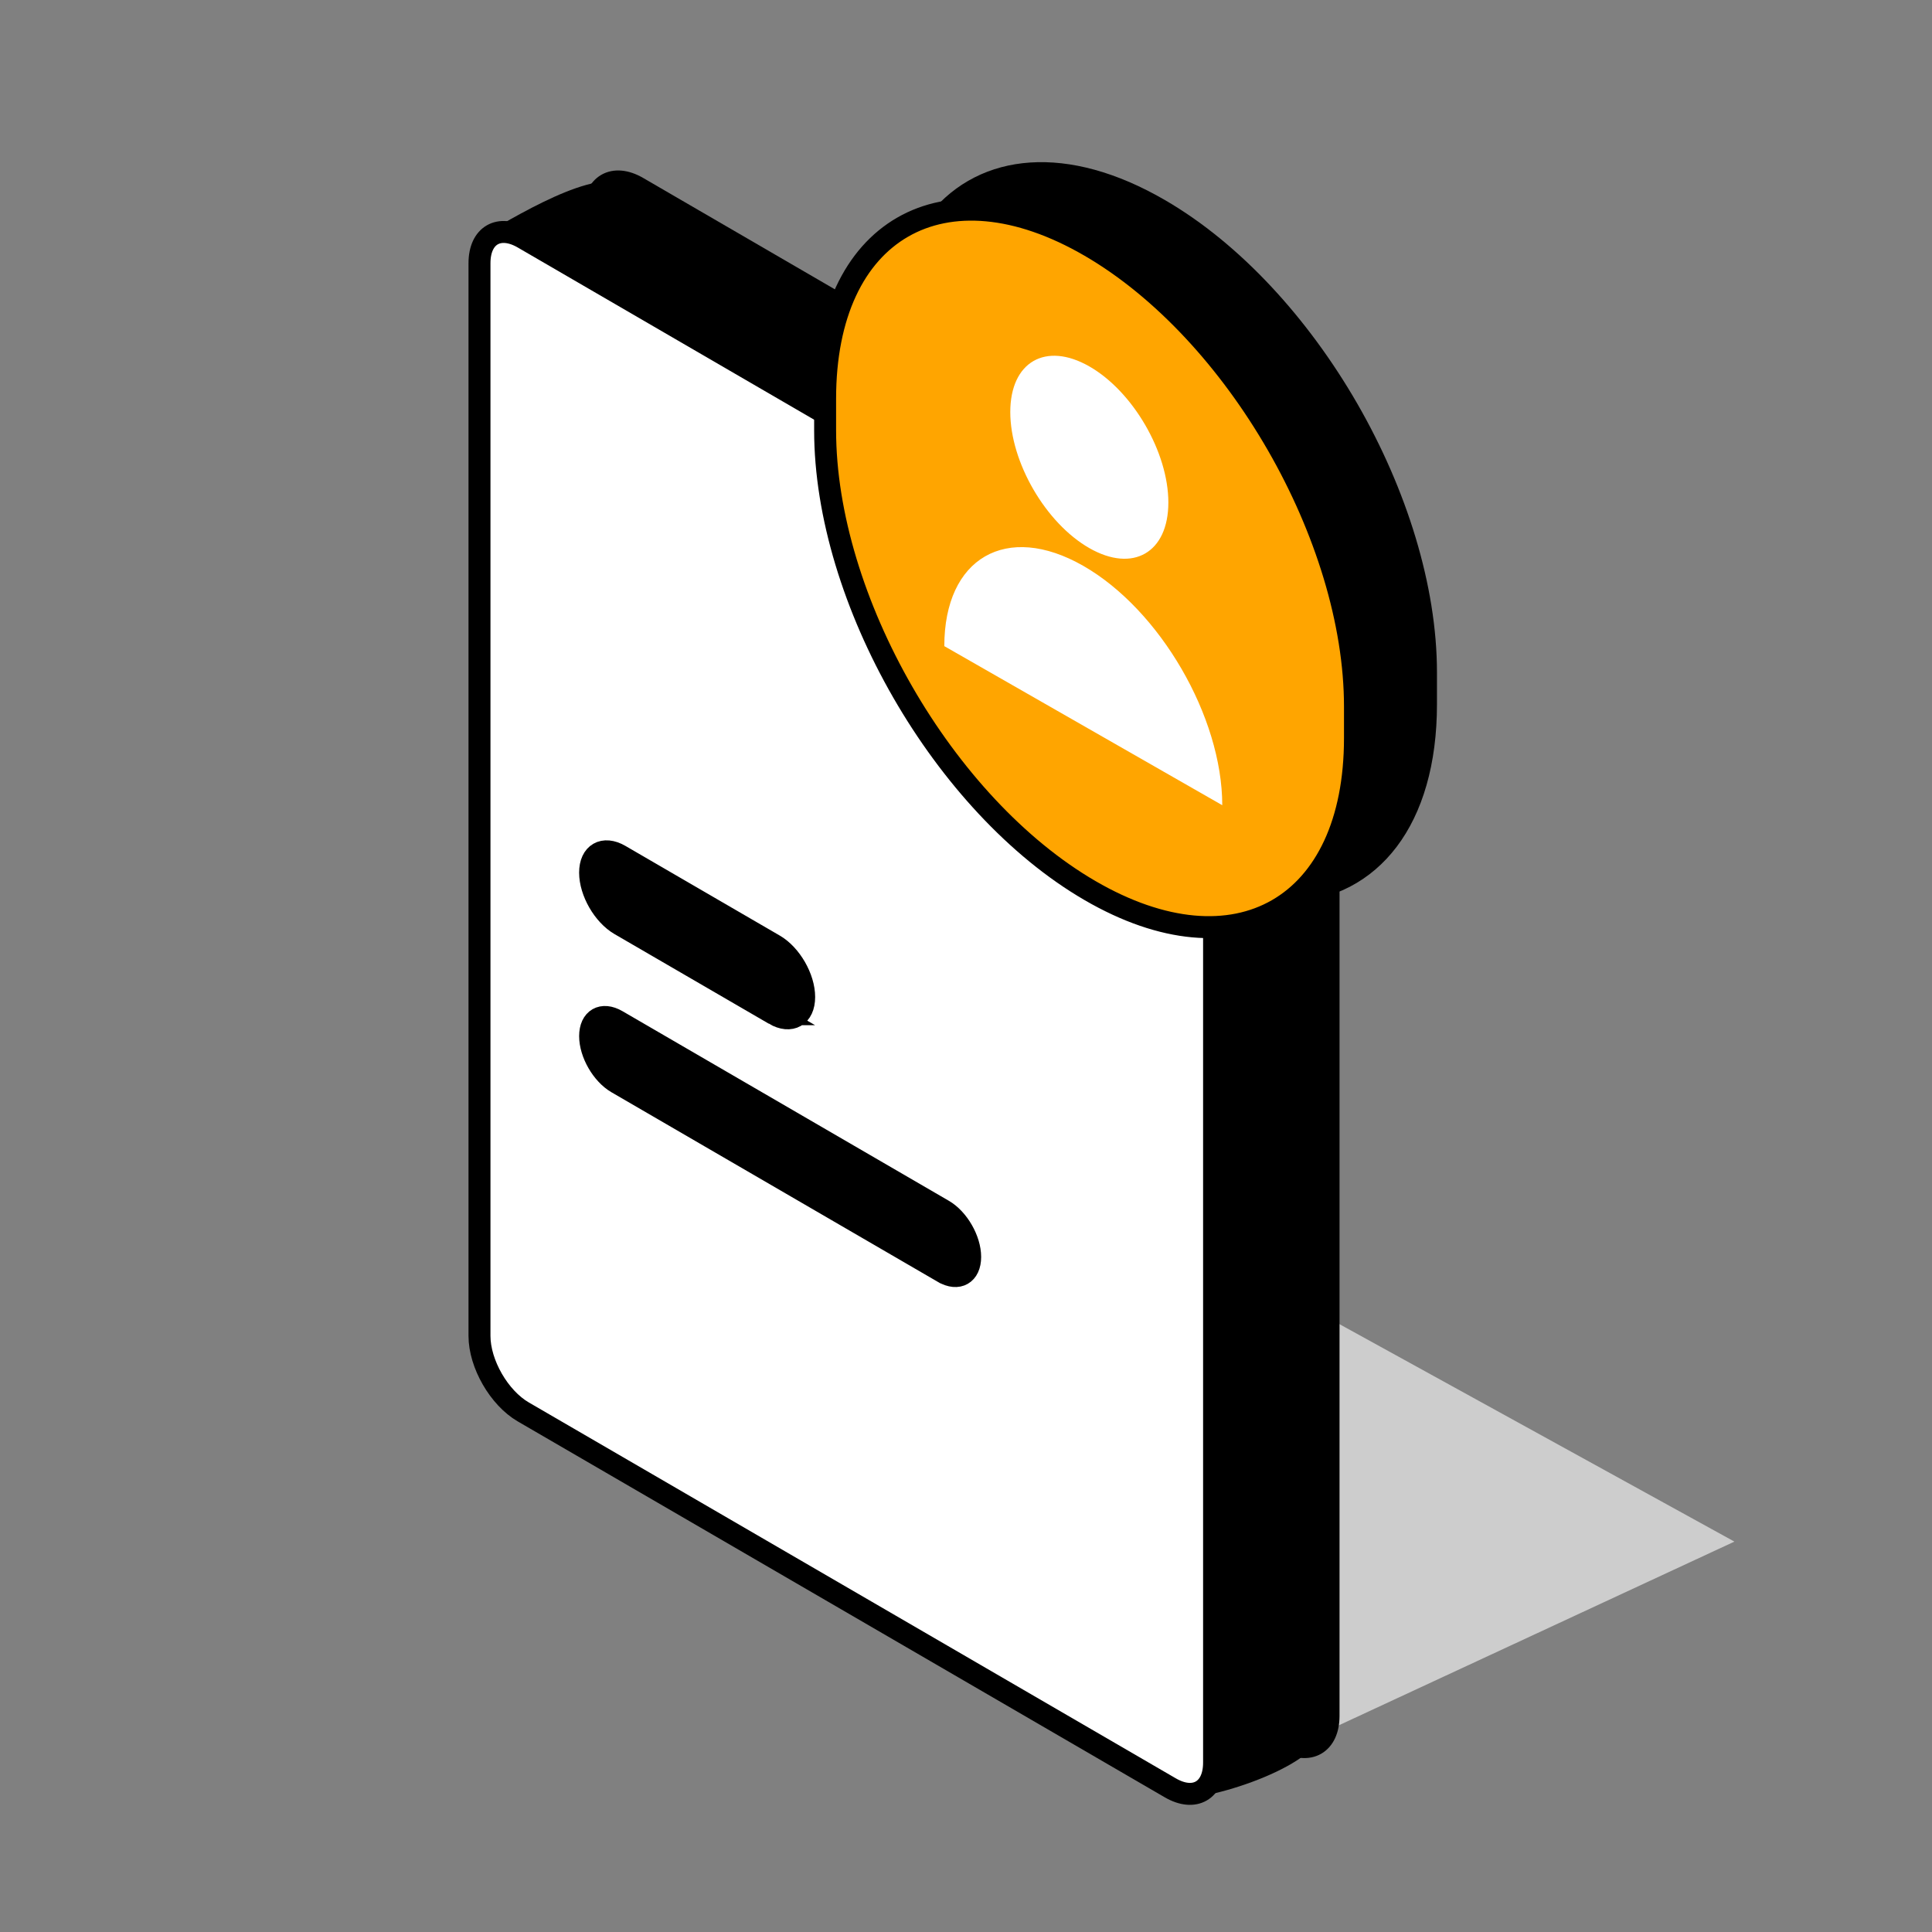 <svg width="88" height="88" fill="none" xmlns="http://www.w3.org/2000/svg"><rect width="100%" height="100%" fill="#808080" stroke="none"/><path d="m79 70.218-20.555 9.546a8.315 8.315 0 0 1-7.8-.422l-27.71-16.73 22.678-10.777L79 70.218z" fill="#CDCDCD"/><path d="M21.902 10.762c2.172-1.258 5.716-3.372 6.992-2.143l31.258 70.4c-.411 1.6-5.758 3.2-6.58 2.8l-31.67-71.057z" fill="#000"/><path d="M60.514 78.156v-49.03c0-1.273-.893-2.824-1.994-3.463L29.048 8.54c-1.1-.64-1.993-.126-1.993 1.147v49.03c0 1.273.892 2.824 1.993 3.464L58.52 79.303c1.101.64 1.994.126 1.994-1.147z" fill="#000" stroke="#000"/><path d="M55.299 80.286V31.427c0-1.273-.893-2.824-1.994-3.464L23.834 10.841c-1.101-.64-1.994-.126-1.994 1.147v48.86c0 1.273.893 2.823 1.994 3.463l29.471 17.122c1.101.64 1.994.126 1.994-1.147z" fill="#fff" stroke="#000"/><path d="M35.269 46.196c.752.437 1.36.086 1.36-.783 0-.87-.608-1.928-1.36-2.365l-7.03-4.084c-.752-.437-1.361-.086-1.361.783 0 .87.61 1.928 1.36 2.365l7.031 4.084zM42.968 57.955c.675.392 1.222.077 1.222-.704 0-.78-.547-1.732-1.222-2.124L28.102 46.49c-.675-.392-1.223-.077-1.223.704 0 .78.547 1.732 1.223 2.124l14.866 8.637zM42.685 10.096l.036-.018.026-.031c1.052-1.292 2.497-2.032 4.211-2.146 1.718-.114 3.715.402 5.858 1.647 3.342 1.941 6.378 5.274 8.58 9.098 2.2 3.825 3.556 8.124 3.556 11.989v1.439c0 2.657-.64 4.749-1.733 6.193-1.09 1.44-2.638 2.25-4.49 2.337l-.04.002-.037.018-.366.185-.06-.107-.051-.093-.105-.004c-1.529-.066-3.244-.598-5.065-1.655-3.341-1.942-6.378-5.274-8.579-9.099-2.201-3.824-3.557-8.123-3.557-11.989v-1.438c0-1.947.344-3.591.958-4.899l.041-.088-.047-.084-.359-.641 1.223-.616z" fill="#000" stroke="#000"/><path d="M61.717 33.62v-1.439c0-7.707-5.403-17.094-12.067-20.966-6.665-3.872-12.067-.763-12.067 6.945v1.439c0 7.707 5.402 17.094 12.067 20.966 6.664 3.872 12.067.763 12.067-6.945z" fill="orange" stroke="#000"/><path d="M49.617 24.965c1.989 1.138 3.6.207 3.6-2.078 0-2.286-1.611-5.06-3.6-6.198-1.988-1.137-3.6-.207-3.6 2.079 0 2.285 1.612 5.06 3.6 6.197zM49.342 25.774c-3.496-2.001-6.33-.364-6.33 3.657l12.66 7.245c0-4.02-2.835-8.902-6.33-10.902z" fill="#fff"/></svg>